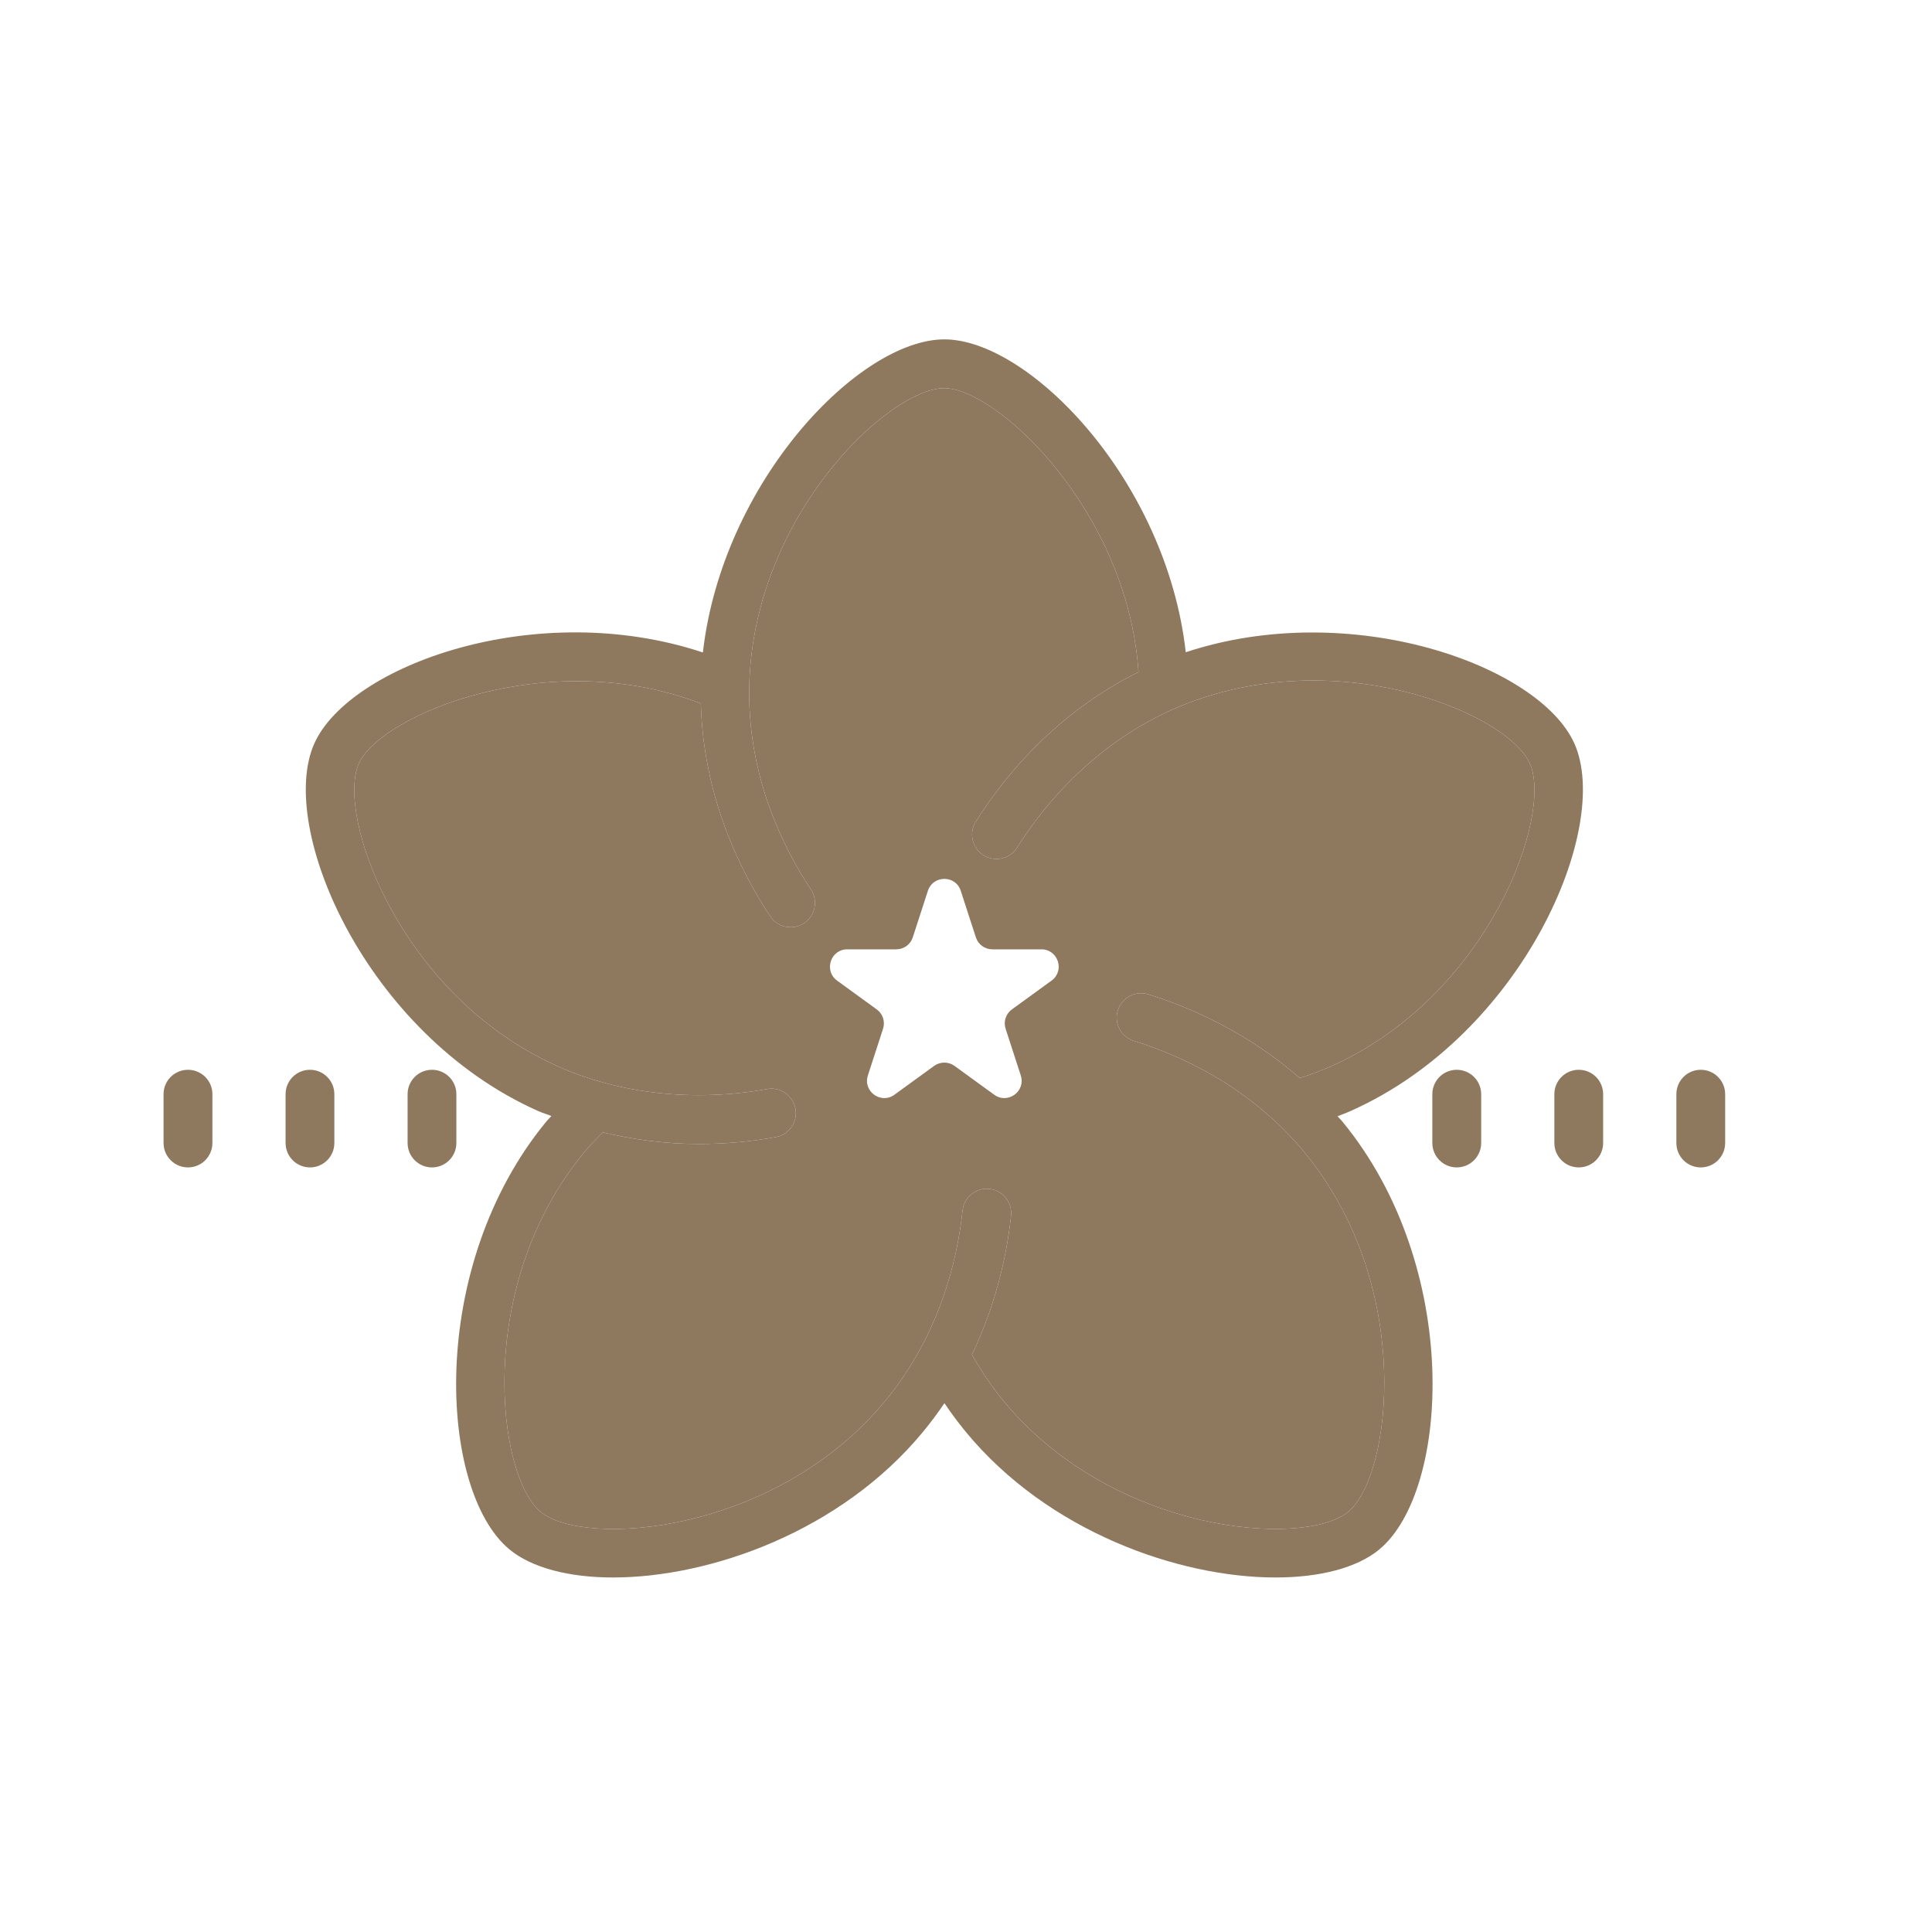 <?xml version="1.0" encoding="UTF-8"?> <svg xmlns="http://www.w3.org/2000/svg" width="32" height="32" viewBox="0 0 32 32" fill="none"> <g clip-path="url(#clip0_730_551)"> <path fill-rule="evenodd" clip-rule="evenodd" d="M15.642 6.429C16.506 6.429 18.678 8.455 18.857 11.131C17.509 11.801 16.649 12.835 16.163 13.607C16.044 13.796 16.101 14.046 16.29 14.165C16.479 14.284 16.728 14.227 16.847 14.038C17.487 13.02 18.396 12.21 19.407 11.758C22.022 10.587 24.956 11.79 25.339 12.645C25.723 13.501 24.664 16.489 22.049 17.66C21.882 17.735 21.707 17.798 21.529 17.856C20.666 17.102 19.726 16.688 19.02 16.469C18.806 16.403 18.58 16.522 18.514 16.736C18.448 16.948 18.567 17.174 18.781 17.241C19.58 17.488 20.719 18.011 21.607 19.088C23.431 21.297 23.053 24.444 22.33 25.041C21.607 25.637 18.445 25.412 16.62 23.203C16.426 22.967 16.253 22.709 16.098 22.437C16.504 21.591 16.679 20.766 16.746 20.136C16.769 19.914 16.609 19.715 16.387 19.692C16.167 19.668 15.966 19.828 15.943 20.051C15.853 20.889 15.558 22.117 14.662 23.203C12.838 25.412 9.676 25.638 8.954 25.041C8.231 24.444 7.851 21.297 9.675 19.087C9.77 18.973 9.873 18.868 9.975 18.764L9.984 18.755C10.498 18.878 11.032 18.948 11.577 18.948C11.999 18.948 12.426 18.911 12.849 18.834C13.069 18.795 13.215 18.584 13.175 18.365C13.136 18.145 12.925 17.997 12.706 18.038C11.499 18.255 10.265 18.121 9.234 17.659C6.619 16.489 5.561 13.5 5.944 12.645C6.302 11.845 9.076 10.68 11.608 11.652C11.651 13.182 12.248 14.409 12.757 15.177C12.834 15.295 12.963 15.358 13.094 15.358C13.171 15.358 13.248 15.336 13.317 15.291C13.504 15.168 13.554 14.917 13.431 14.732C12.964 14.027 12.409 12.891 12.409 11.481C12.409 8.616 14.704 6.429 15.642 6.429ZM15.369 14.754C15.412 14.623 15.527 14.557 15.642 14.557C15.757 14.557 15.871 14.623 15.913 14.754L16.164 15.527C16.203 15.645 16.312 15.724 16.437 15.724H17.249C17.526 15.724 17.641 16.079 17.417 16.242L16.759 16.72C16.659 16.793 16.618 16.922 16.656 17.039L16.907 17.812C16.993 18.076 16.691 18.295 16.467 18.132L15.809 17.654C15.709 17.582 15.573 17.582 15.473 17.654L14.815 18.132C14.591 18.295 14.289 18.076 14.375 17.812L14.626 17.039C14.664 16.921 14.623 16.793 14.523 16.72L13.865 16.242C13.641 16.079 13.756 15.724 14.033 15.724H14.845C14.969 15.724 15.079 15.645 15.118 15.527L15.369 14.754Z" fill="#8E795E"></path> <path fill-rule="evenodd" clip-rule="evenodd" d="M11.642 10.807C11.965 7.976 14.23 5.621 15.642 5.621C17.042 5.621 19.318 7.951 19.64 10.803C22.371 9.901 25.495 11.016 26.077 12.315C26.699 13.705 25.228 17.123 22.379 18.398C22.328 18.421 22.276 18.441 22.223 18.462C22.2 18.471 22.177 18.48 22.154 18.489C22.166 18.502 22.178 18.515 22.189 18.527C22.203 18.542 22.218 18.557 22.231 18.573C24.217 20.98 24.018 24.695 22.844 25.665C22.476 25.969 21.86 26.128 21.127 26.128C19.524 26.128 17.361 25.37 15.998 23.718C15.873 23.566 15.754 23.407 15.643 23.241C15.534 23.401 15.416 23.561 15.287 23.717C13.923 25.37 11.758 26.127 10.156 26.128C9.423 26.128 8.808 25.968 8.439 25.664C7.265 24.695 7.065 20.98 9.052 18.572C9.065 18.556 9.08 18.541 9.095 18.525C9.108 18.512 9.121 18.499 9.133 18.485C9.102 18.472 9.071 18.461 9.039 18.45C8.993 18.434 8.948 18.418 8.904 18.398C6.055 17.123 4.584 13.705 5.206 12.315C5.785 11.021 8.886 9.891 11.642 10.807ZM18.857 11.131C18.678 8.455 16.506 6.429 15.642 6.429C14.704 6.429 12.409 8.616 12.409 11.481C12.409 12.891 12.964 14.027 13.431 14.732C13.554 14.917 13.504 15.168 13.317 15.291C13.248 15.336 13.171 15.358 13.094 15.358C12.963 15.358 12.834 15.295 12.757 15.177C12.248 14.409 11.651 13.182 11.608 11.652C9.076 10.68 6.302 11.845 5.944 12.645C5.561 13.5 6.619 16.489 9.234 17.659C10.265 18.121 11.499 18.255 12.706 18.038C12.925 17.997 13.136 18.145 13.175 18.365C13.215 18.584 13.069 18.795 12.849 18.834C12.426 18.911 11.999 18.948 11.577 18.948C11.032 18.948 10.498 18.878 9.984 18.755L9.975 18.764C9.873 18.868 9.77 18.973 9.675 19.087C7.851 21.297 8.231 24.444 8.954 25.041C9.676 25.638 12.838 25.412 14.662 23.203C15.558 22.117 15.853 20.889 15.943 20.051C15.966 19.828 16.167 19.668 16.387 19.692C16.609 19.715 16.769 19.914 16.746 20.136C16.679 20.766 16.504 21.591 16.098 22.437C16.253 22.709 16.426 22.967 16.62 23.203C18.445 25.412 21.607 25.637 22.33 25.041C23.053 24.444 23.431 21.297 21.607 19.088C20.719 18.011 19.58 17.488 18.781 17.241C18.567 17.174 18.448 16.948 18.514 16.736C18.58 16.522 18.806 16.403 19.02 16.469C19.726 16.688 20.666 17.102 21.529 17.856C21.707 17.798 21.882 17.735 22.049 17.66C24.664 16.489 25.723 13.501 25.339 12.645C24.956 11.79 22.022 10.587 19.407 11.758C18.396 12.21 17.487 13.02 16.847 14.038C16.728 14.227 16.479 14.284 16.29 14.165C16.101 14.046 16.044 13.796 16.163 13.607C16.649 12.835 17.509 11.801 18.857 11.131ZM2.709 18.123C2.709 17.9 2.89 17.719 3.114 17.719C3.337 17.719 3.518 17.9 3.518 18.123V18.931C3.518 19.155 3.337 19.336 3.114 19.336C2.89 19.336 2.709 19.155 2.709 18.931V18.123ZM4.73 18.123C4.73 17.9 4.911 17.719 5.134 17.719C5.358 17.719 5.538 17.9 5.538 18.123V18.931C5.538 19.155 5.358 19.336 5.134 19.336C4.911 19.336 4.73 19.155 4.73 18.931V18.123ZM6.751 18.123C6.751 17.9 6.931 17.719 7.155 17.719C7.378 17.719 7.559 17.9 7.559 18.123V18.931C7.559 19.155 7.378 19.336 7.155 19.336C6.931 19.336 6.751 19.155 6.751 18.931V18.123ZM23.724 18.123C23.724 17.9 23.905 17.719 24.128 17.719C24.352 17.719 24.533 17.9 24.533 18.123V18.931C24.533 19.155 24.352 19.336 24.128 19.336C23.905 19.336 23.724 19.155 23.724 18.931V18.123ZM25.745 18.123C25.745 17.9 25.926 17.719 26.149 17.719C26.373 17.719 26.553 17.9 26.553 18.123V18.931C26.553 19.155 26.373 19.336 26.149 19.336C25.926 19.336 25.745 19.155 25.745 18.931V18.123ZM27.766 18.123C27.766 17.9 27.946 17.719 28.17 17.719C28.393 17.719 28.574 17.9 28.574 18.123V18.931C28.574 19.155 28.393 19.336 28.17 19.336C27.946 19.336 27.766 19.155 27.766 18.931V18.123Z" fill="#8E795E"></path> </g> <defs> <clipPath id="clip0_730_551"> <rect width="31.288" height="31.288" fill="white" transform="translate(0 0.232)"></rect> </clipPath> </defs> </svg> 